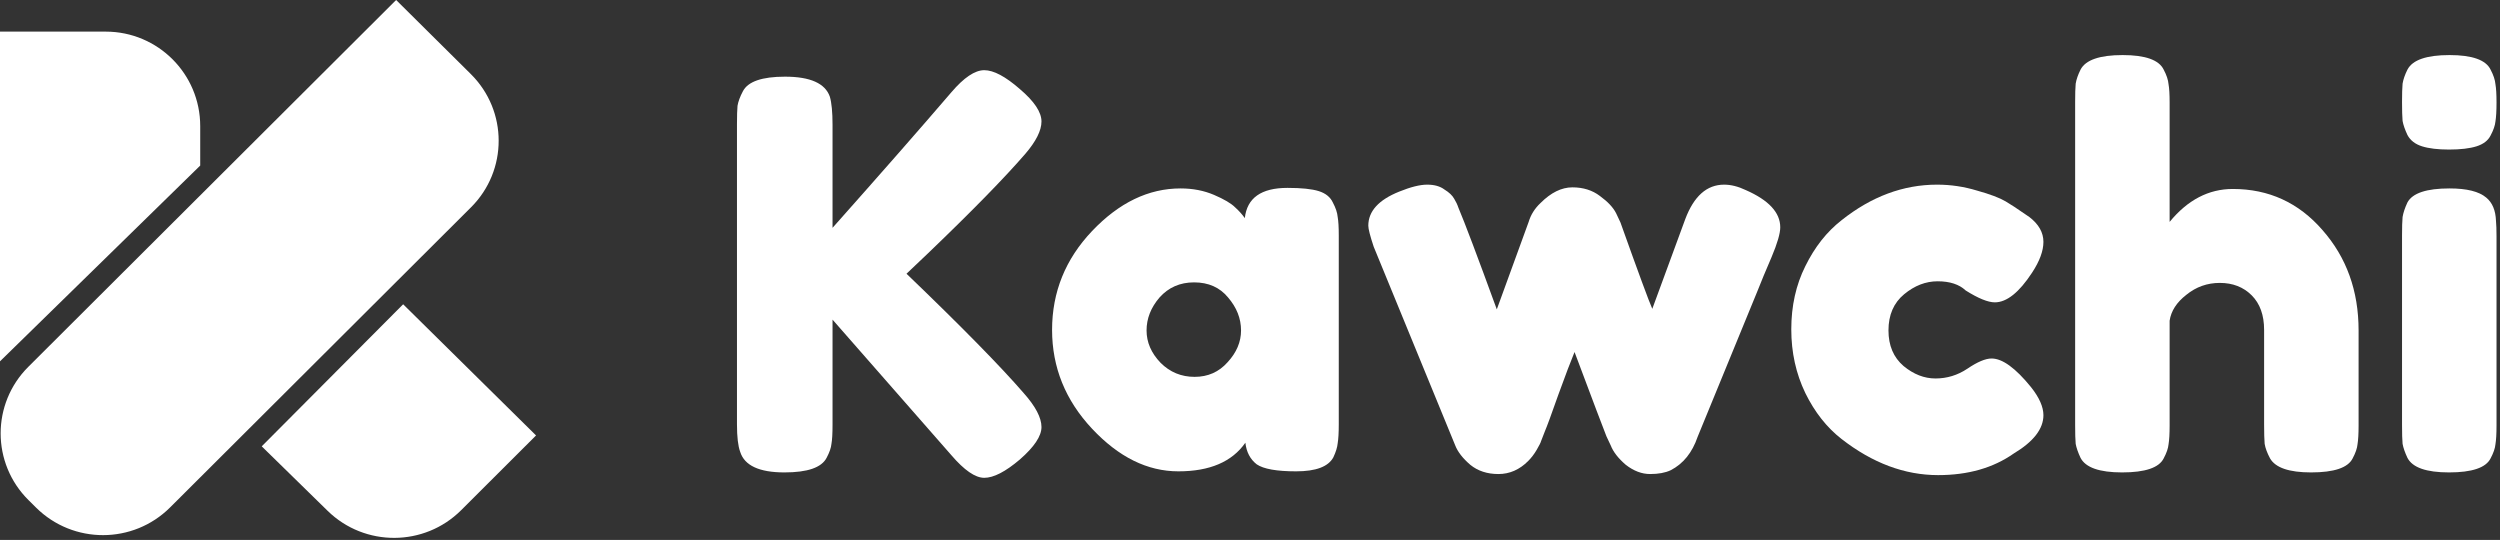 <svg xmlns="http://www.w3.org/2000/svg" width="426" height="92" viewBox="0 0 426 92" fill="none"><rect x="0" y="0" width="426" height="92" fill="#333333" stroke="none"/><path d="M154.468 46.644C163.852 55.66 170.507 62.438 174.432 66.976C176.456 69.246 177.468 71.178 177.468 72.772C177.468 74.306 176.241 76.146 173.788 78.292C171.335 80.378 169.311 81.42 167.716 81.42C166.183 81.42 164.312 80.132 162.104 77.556L141.864 54.464V72.404C141.864 73.876 141.803 74.95 141.68 75.624C141.619 76.299 141.343 77.096 140.852 78.016C139.993 79.672 137.601 80.5 133.676 80.5C129.383 80.5 126.868 79.335 126.132 77.004C125.764 76.023 125.58 74.459 125.58 72.312V21.16C125.58 19.75 125.611 18.707 125.672 18.032C125.795 17.296 126.101 16.468 126.592 15.548C127.451 13.892 129.843 13.064 133.768 13.064C138.061 13.064 140.607 14.199 141.404 16.468C141.711 17.511 141.864 19.106 141.864 21.252V38.824C150.205 29.44 156.952 21.743 162.104 15.732C164.251 13.218 166.121 11.96 167.716 11.96C169.311 11.96 171.335 13.034 173.788 15.18C176.241 17.266 177.468 19.106 177.468 20.7C177.468 22.234 176.548 24.074 174.708 26.22C171.151 30.33 165.631 35.972 158.148 43.148L154.468 46.644Z" fill="white"></path><path d="M212.118 37.168C212.486 33.734 214.909 32.016 219.386 32.016C221.778 32.016 223.557 32.2 224.722 32.568C225.888 32.936 226.685 33.58 227.114 34.5C227.605 35.42 227.881 36.248 227.942 36.984C228.065 37.659 228.126 38.702 228.126 40.112V72.312C228.126 73.723 228.065 74.796 227.942 75.532C227.881 76.207 227.636 77.004 227.206 77.924C226.348 79.519 224.232 80.316 220.858 80.316C217.546 80.316 215.308 79.918 214.142 79.12C213.038 78.262 212.394 77.035 212.21 75.44C209.941 78.691 206.138 80.316 200.802 80.316C195.528 80.316 190.621 77.894 186.082 73.048C181.544 68.203 179.274 62.591 179.274 56.212C179.274 49.772 181.544 44.16 186.082 39.376C190.682 34.531 195.712 32.108 201.17 32.108C203.256 32.108 205.157 32.476 206.874 33.212C208.592 33.948 209.788 34.654 210.462 35.328C211.137 35.942 211.689 36.555 212.118 37.168ZM195.374 56.304C195.374 58.328 196.172 60.168 197.766 61.824C199.361 63.419 201.293 64.216 203.562 64.216C205.832 64.216 207.702 63.388 209.174 61.732C210.708 60.076 211.474 58.267 211.474 56.304C211.474 54.28 210.738 52.41 209.266 50.692C207.856 48.975 205.924 48.116 203.47 48.116C201.078 48.116 199.116 48.975 197.582 50.692C196.11 52.41 195.374 54.28 195.374 56.304Z" fill="white"></path><path d="M297.467 32.384C301.392 34.102 303.355 36.218 303.355 38.732C303.355 39.775 302.864 41.462 301.883 43.792C300.902 46.062 300.074 48.055 299.399 49.772L289.279 74.428C288.359 77.127 286.826 79.028 284.679 80.132C283.759 80.562 282.594 80.776 281.183 80.776C279.772 80.776 278.392 80.255 277.043 79.212C275.755 78.108 274.896 77.004 274.467 75.9L273.731 74.336C273.24 73.11 271.431 68.326 268.303 59.984C267.69 61.456 266.77 63.879 265.543 67.252C264.378 70.564 263.611 72.65 263.243 73.508C262.936 74.306 262.722 74.858 262.599 75.164C262.538 75.41 262.292 75.9 261.863 76.636C261.434 77.372 260.943 78.016 260.391 78.568C258.919 80.04 257.232 80.776 255.331 80.776C253.43 80.776 251.835 80.255 250.547 79.212C249.259 78.108 248.4 77.004 247.971 75.9L234.079 42.044C233.466 40.204 233.159 39.008 233.159 38.456C233.159 36.003 234.907 34.071 238.403 32.66C240.366 31.863 241.96 31.464 243.187 31.464C244.414 31.464 245.395 31.74 246.131 32.292C246.928 32.783 247.48 33.304 247.787 33.856C248.094 34.347 248.339 34.868 248.523 35.42C249.566 37.874 251.743 43.639 255.055 52.716L260.483 37.812C260.851 36.586 261.526 35.512 262.507 34.592C264.286 32.814 266.095 31.924 267.935 31.924C269.775 31.924 271.339 32.415 272.627 33.396C273.976 34.378 274.896 35.359 275.387 36.34L276.123 37.904C279.19 46.491 280.999 51.398 281.551 52.624L287.163 37.352C288.635 33.427 290.843 31.464 293.787 31.464C294.952 31.464 296.179 31.771 297.467 32.384Z" fill="white"></path><path d="M321.795 56.304C321.795 58.88 322.654 60.904 324.371 62.376C326.089 63.787 327.898 64.492 329.799 64.492C331.762 64.492 333.571 63.94 335.227 62.836C336.945 61.671 338.325 61.088 339.367 61.088C341.207 61.088 343.446 62.714 346.083 65.964C347.494 67.743 348.199 69.338 348.199 70.748C348.199 73.079 346.513 75.256 343.139 77.28C339.643 79.734 335.35 80.96 330.259 80.96C324.555 80.96 319.066 78.906 313.791 74.796C311.277 72.834 309.222 70.227 307.627 66.976C306.033 63.664 305.235 60.046 305.235 56.12C305.235 52.134 306.033 48.546 307.627 45.356C309.222 42.106 311.277 39.499 313.791 37.536C318.882 33.488 324.31 31.464 330.075 31.464C332.406 31.464 334.675 31.802 336.883 32.476C339.091 33.09 340.717 33.703 341.759 34.316L343.231 35.236C344.335 35.972 345.194 36.555 345.807 36.984C347.402 38.211 348.199 39.622 348.199 41.216C348.199 42.75 347.555 44.498 346.267 46.46C344.059 49.834 341.943 51.52 339.919 51.52C338.754 51.52 337.098 50.846 334.951 49.496C333.847 48.454 332.253 47.932 330.167 47.932C328.143 47.932 326.242 48.668 324.463 50.14C322.685 51.612 321.795 53.667 321.795 56.304Z" fill="white"></path><path d="M380.468 32.2C386.601 32.2 391.692 34.531 395.74 39.192C399.849 43.854 401.904 49.558 401.904 56.304V72.496C401.904 73.907 401.842 74.98 401.72 75.716C401.658 76.391 401.382 77.188 400.892 78.108C400.094 79.703 397.733 80.5 393.808 80.5C390.066 80.5 387.736 79.703 386.816 78.108C386.325 77.188 386.018 76.36 385.896 75.624C385.834 74.888 385.804 73.784 385.804 72.312V56.212C385.804 53.698 385.098 51.735 383.688 50.324C382.277 48.914 380.468 48.208 378.26 48.208C376.113 48.208 374.212 48.883 372.556 50.232C370.9 51.52 369.949 52.992 369.704 54.648V72.496C369.704 73.907 369.642 74.98 369.52 75.716C369.458 76.391 369.182 77.188 368.692 78.108C367.894 79.703 365.533 80.5 361.608 80.5C357.744 80.5 355.382 79.672 354.524 78.016C354.094 77.096 353.818 76.299 353.696 75.624C353.634 74.95 353.604 73.876 353.604 72.404V17.388C353.604 15.978 353.634 14.935 353.696 14.26C353.818 13.524 354.094 12.727 354.524 11.868C355.382 10.212 357.774 9.384 361.7 9.384C365.564 9.384 367.894 10.212 368.692 11.868C369.182 12.788 369.458 13.616 369.52 14.352C369.642 15.027 369.704 16.07 369.704 17.48V37.812C372.77 34.071 376.358 32.2 380.468 32.2Z" fill="white"></path><path d="M409.307 40.112C409.307 38.702 409.337 37.659 409.399 36.984C409.521 36.248 409.797 35.42 410.227 34.5C411.085 32.906 413.477 32.108 417.403 32.108C420.347 32.108 422.432 32.63 423.659 33.672C424.701 34.531 425.253 35.85 425.315 37.628C425.376 38.242 425.407 39.131 425.407 40.296V72.496C425.407 73.907 425.345 74.98 425.223 75.716C425.161 76.391 424.885 77.188 424.395 78.108C423.597 79.703 421.236 80.5 417.311 80.5C413.447 80.5 411.085 79.672 410.227 78.016C409.797 77.096 409.521 76.299 409.399 75.624C409.337 74.95 409.307 73.876 409.307 72.404V40.112ZM424.395 23.092C423.965 23.951 423.168 24.564 422.003 24.932C420.837 25.3 419.273 25.484 417.311 25.484C415.409 25.484 413.876 25.3 412.711 24.932C411.545 24.564 410.717 23.92 410.227 23C409.797 22.08 409.521 21.283 409.399 20.608C409.337 19.872 409.307 18.799 409.307 17.388C409.307 15.978 409.337 14.935 409.399 14.26C409.521 13.524 409.797 12.727 410.227 11.868C411.085 10.212 413.477 9.384 417.403 9.384C421.267 9.384 423.597 10.212 424.395 11.868C424.885 12.788 425.161 13.616 425.223 14.352C425.345 15.027 425.407 16.07 425.407 17.48C425.407 18.891 425.345 19.964 425.223 20.7C425.161 21.375 424.885 22.172 424.395 23.092Z" fill="white"></path><g clip-path="url(#clip0)"><path fill-rule="evenodd" clip-rule="evenodd" d="M80.229 12.621L67.502 0L4.823 62.509C-1.473 68.788 -1.459 78.954 4.855 85.216L6.15 86.5C12.463 92.761 22.685 92.747 28.981 86.468L80.26 35.328C86.556 29.049 86.542 18.883 80.229 12.621ZM0 5.388H18.017C26.909 5.388 34.117 12.597 34.117 21.488V28.211L0 61.569V5.388ZM44.599 76.056L68.696 51.848L91.343 74.199L78.585 86.932C72.32 93.185 62.153 93.235 55.826 87.043L44.599 76.056Z" fill="white"></path></g><defs><clipPath id="clip0"><rect width="91.617" height="92" fill="white"></rect></clipPath></defs></svg>